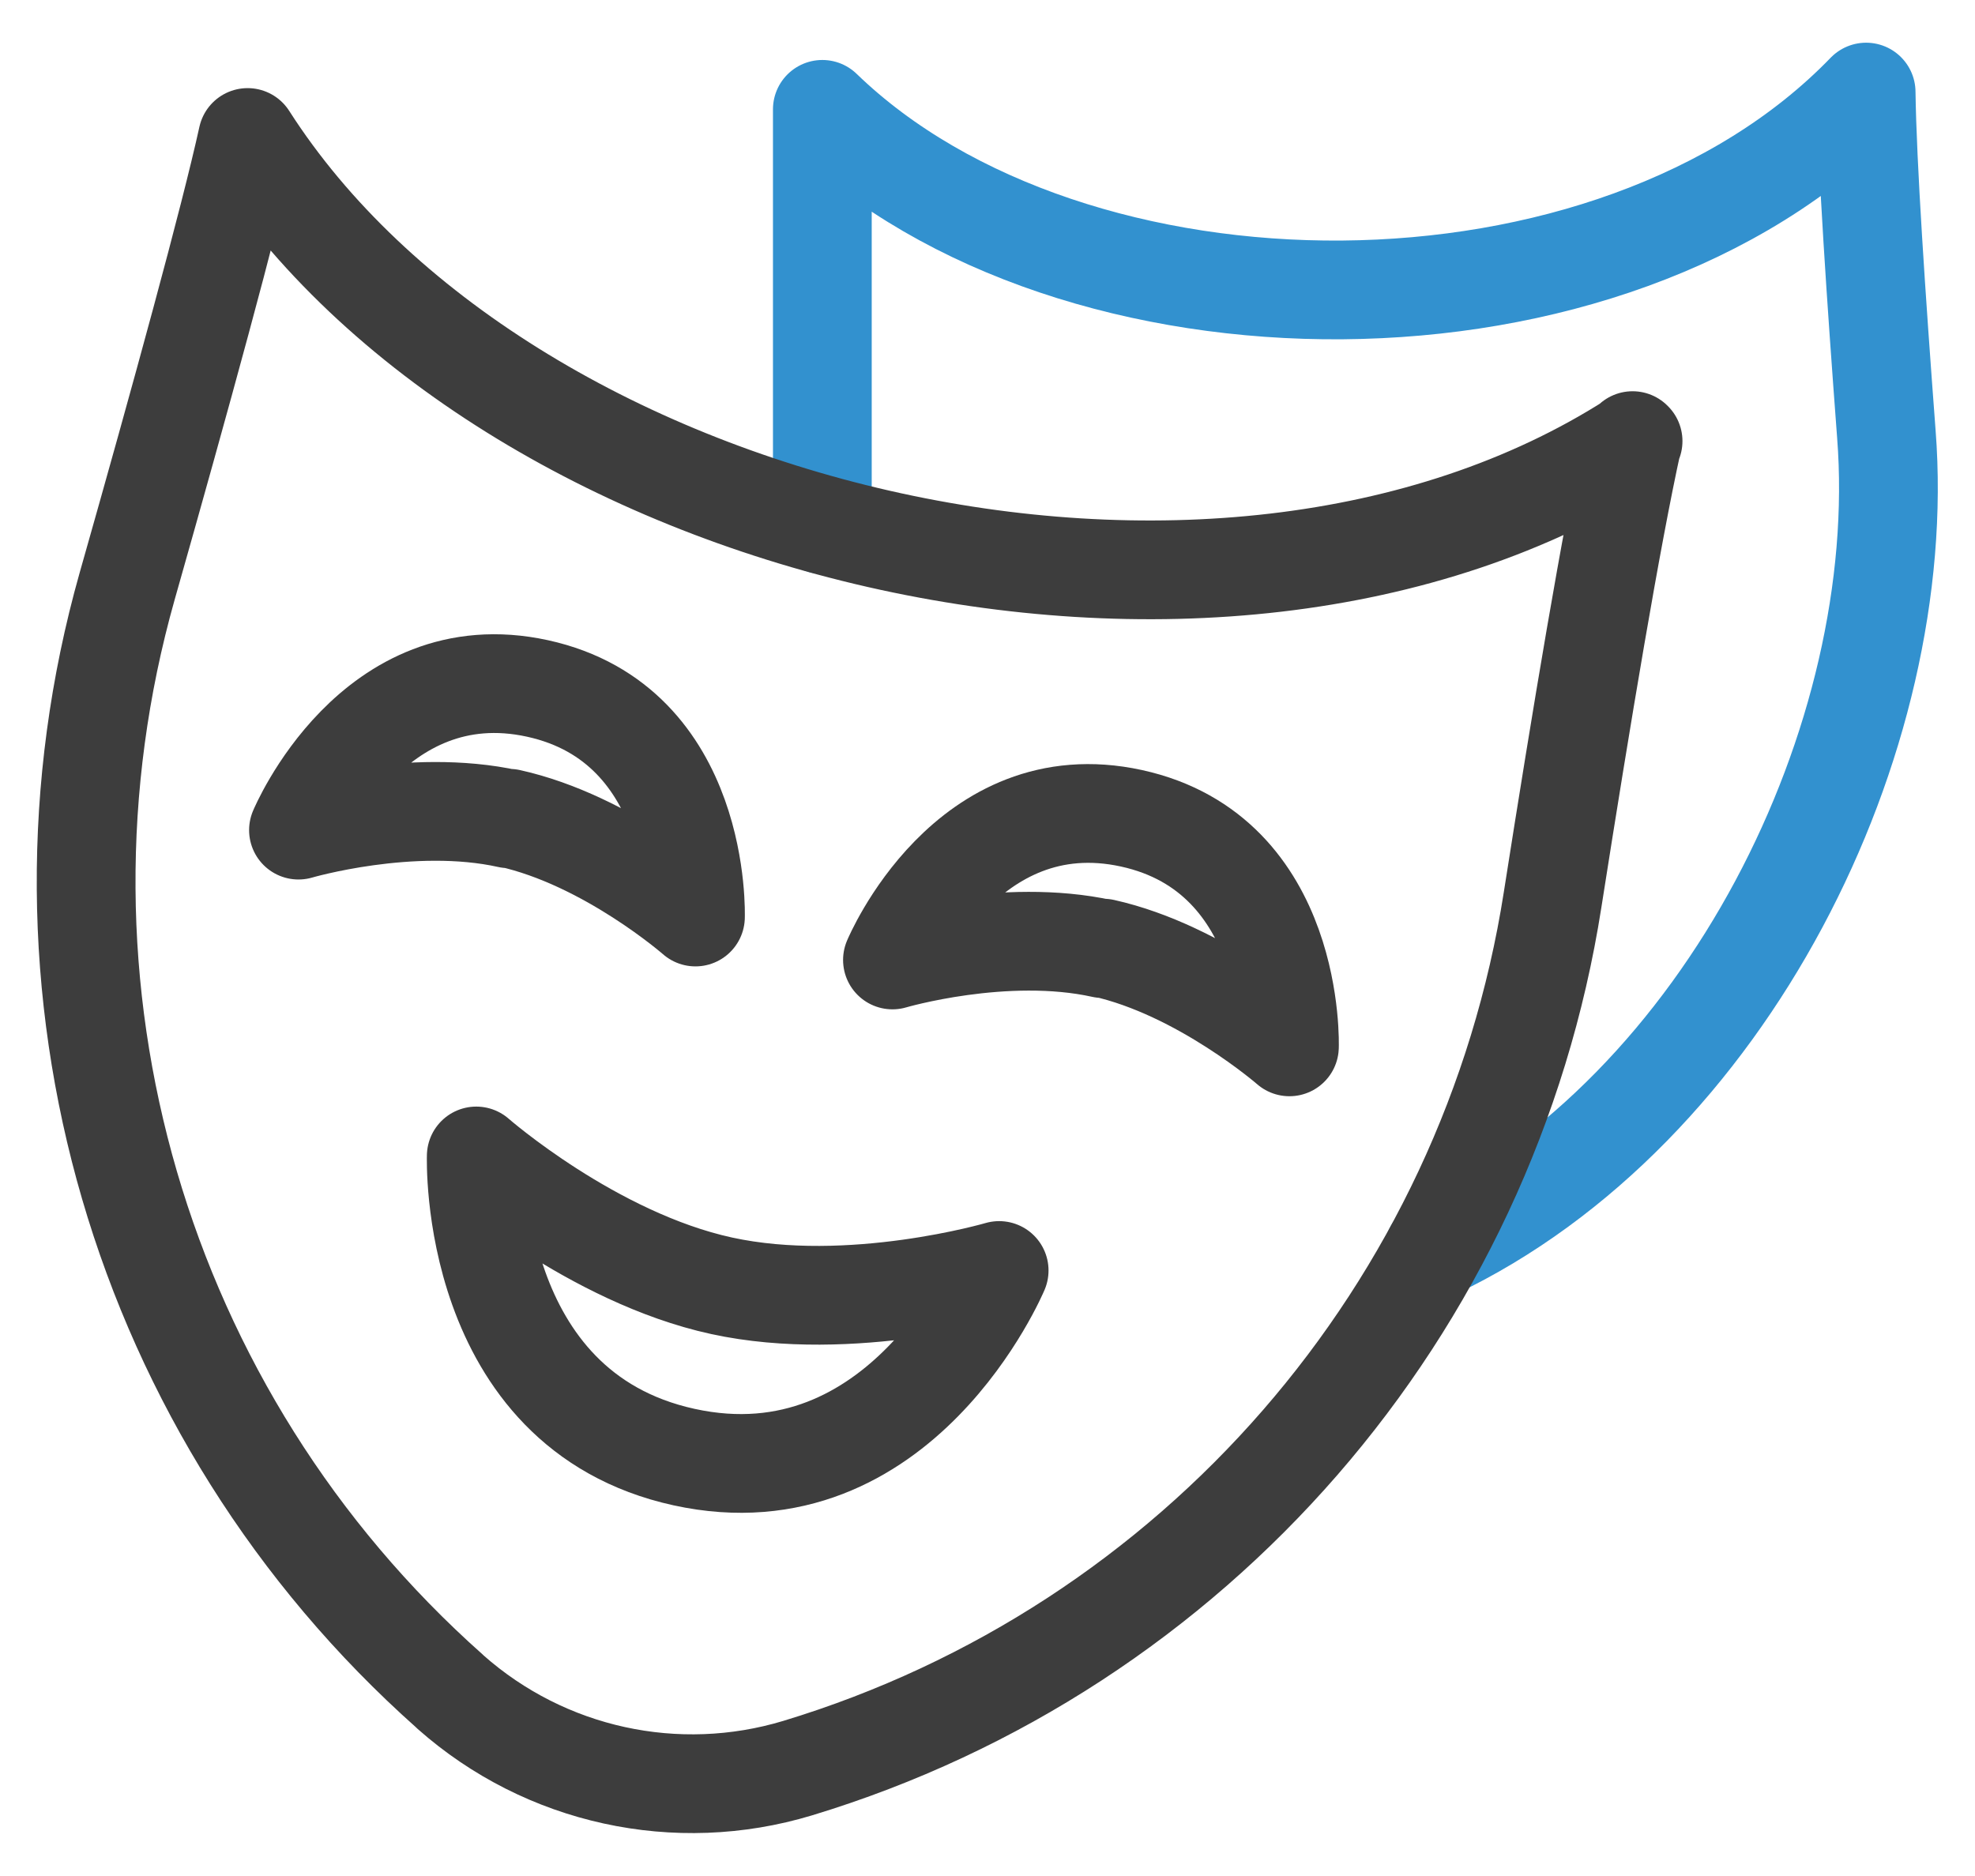 <svg width="40" height="38" viewBox="0 0 40 38" fill="none" xmlns="http://www.w3.org/2000/svg">
<g clip-path="url(#clip0_1581_2623)">
<path d="M29.045 25.315C34.975 22.495 38.685 14.965 38.205 8.795C37.995 6.005 37.815 3.335 37.795 1.865C32.645 7.195 21.705 7.105 16.655 2.215V10.625" stroke="#3291CF" stroke-width="2" stroke-linecap="round" stroke-linejoin="round"/>
<path d="M33.075 8.935C24.595 14.365 10.165 10.835 5.015 2.785C4.655 4.425 3.665 8.035 2.575 11.875C0.285 19.975 2.815 28.665 9.105 34.255L9.125 34.275C11.045 35.975 13.705 36.555 16.155 35.815C24.205 33.375 30.145 26.535 31.445 18.225C32.035 14.465 32.635 10.875 33.065 8.925L33.075 8.935Z" stroke="#3D3D3D" stroke-width="2" stroke-linecap="round" stroke-linejoin="round"/>
<path d="M14.616 26.045C11.996 25.475 9.646 23.415 9.646 23.415C9.646 23.415 9.466 28.555 13.856 29.515C18.246 30.475 20.236 25.735 20.236 25.735C20.236 25.735 17.236 26.615 14.616 26.045Z" stroke="#3D3D3D" stroke-width="2" stroke-linecap="round" stroke-linejoin="round"/>
<path d="M10.315 16.575C12.305 17.015 14.085 18.575 14.085 18.575C14.085 18.575 14.225 14.675 10.885 13.945C7.545 13.215 6.045 16.815 6.045 16.815C6.045 16.815 8.325 16.145 10.305 16.585L10.315 16.575Z" stroke="#3D3D3D" stroke-width="2" stroke-linecap="round" stroke-linejoin="round"/>
<path d="M22.335 19.215C20.345 18.775 18.075 19.445 18.075 19.445C18.075 19.445 19.575 15.845 22.915 16.575C26.255 17.305 26.115 21.205 26.115 21.205C26.115 21.205 24.325 19.645 22.345 19.205L22.335 19.215Z" stroke="#3D3D3D" stroke-width="2" stroke-linecap="round" stroke-linejoin="round"/>
</g>
<defs>
<clipPath id="clip0_1581_2623">
<rect width="38.51" height="36.27" fill="white" transform="translate(0.745 0.865)"/>
</clipPath>
</defs>
</svg>

